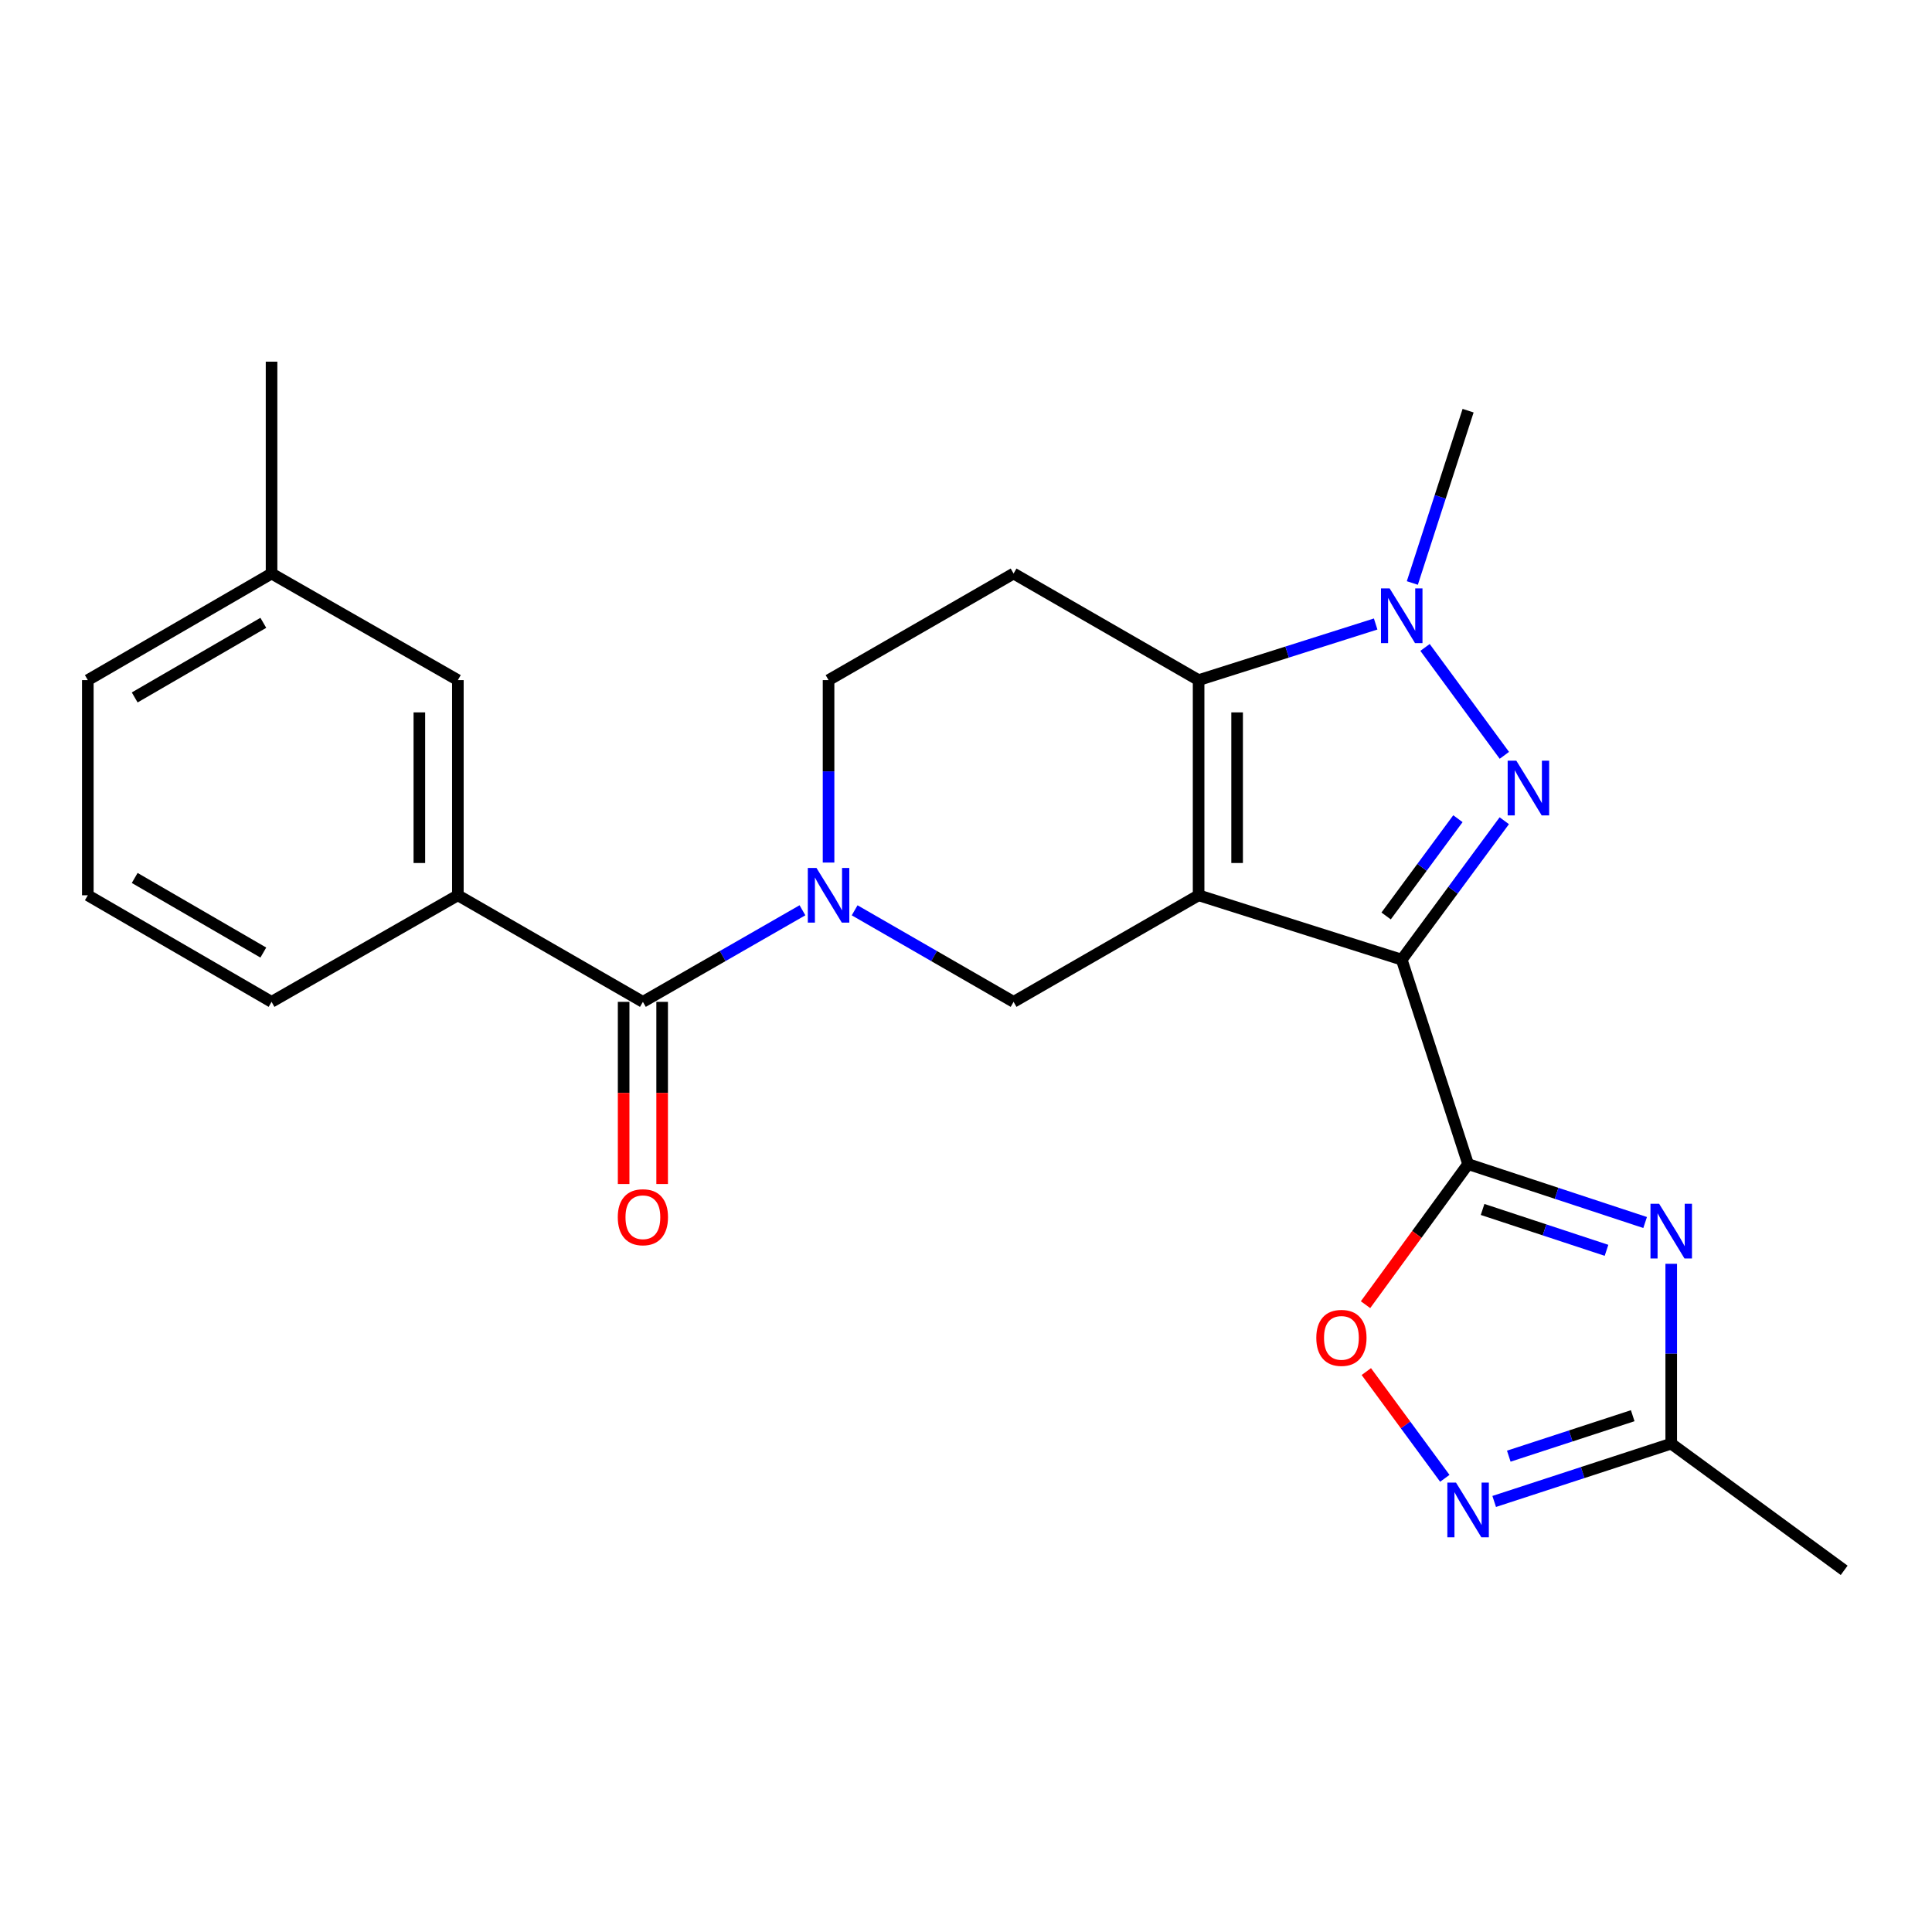 <?xml version='1.0' encoding='iso-8859-1'?>
<svg version='1.1' baseProfile='full'
              xmlns='http://www.w3.org/2000/svg'
                      xmlns:rdkit='http://www.rdkit.org/xml'
                      xmlns:xlink='http://www.w3.org/1999/xlink'
                  xml:space='preserve'
width='1000px' height='1000px' viewBox='0 0 1000 1000'>
<!-- END OF HEADER -->
<rect style='opacity:1.0;fill:#FFFFFF;stroke:none' width='1000' height='1000' x='0' y='0'> </rect>
<path class='bond-0' d='M 620.397,463.4 L 725.534,496.722' style='fill:none;fill-rule:evenodd;stroke:#000000;stroke-width:6px;stroke-linecap:butt;stroke-linejoin:miter;stroke-opacity:1' />
<path class='bond-3' d='M 620.397,463.4 L 620.397,352.029' style='fill:none;fill-rule:evenodd;stroke:#000000;stroke-width:6px;stroke-linecap:butt;stroke-linejoin:miter;stroke-opacity:1' />
<path class='bond-3' d='M 640.33,446.695 L 640.33,368.734' style='fill:none;fill-rule:evenodd;stroke:#000000;stroke-width:6px;stroke-linecap:butt;stroke-linejoin:miter;stroke-opacity:1' />
<path class='bond-7' d='M 620.397,463.4 L 524.629,518.56' style='fill:none;fill-rule:evenodd;stroke:#000000;stroke-width:6px;stroke-linecap:butt;stroke-linejoin:miter;stroke-opacity:1' />
<path class='bond-1' d='M 725.534,496.722 L 752.074,460.764' style='fill:none;fill-rule:evenodd;stroke:#000000;stroke-width:6px;stroke-linecap:butt;stroke-linejoin:miter;stroke-opacity:1' />
<path class='bond-1' d='M 752.074,460.764 L 778.615,424.806' style='fill:none;fill-rule:evenodd;stroke:#0000FF;stroke-width:6px;stroke-linecap:butt;stroke-linejoin:miter;stroke-opacity:1' />
<path class='bond-1' d='M 717.458,474.097 L 736.037,448.927' style='fill:none;fill-rule:evenodd;stroke:#000000;stroke-width:6px;stroke-linecap:butt;stroke-linejoin:miter;stroke-opacity:1' />
<path class='bond-1' d='M 736.037,448.927 L 754.615,423.756' style='fill:none;fill-rule:evenodd;stroke:#0000FF;stroke-width:6px;stroke-linecap:butt;stroke-linejoin:miter;stroke-opacity:1' />
<path class='bond-2' d='M 725.534,496.722 L 759.886,602.546' style='fill:none;fill-rule:evenodd;stroke:#000000;stroke-width:6px;stroke-linecap:butt;stroke-linejoin:miter;stroke-opacity:1' />
<path class='bond-24' d='M 778.658,390.959 L 737.594,335.109' style='fill:none;fill-rule:evenodd;stroke:#0000FF;stroke-width:6px;stroke-linecap:butt;stroke-linejoin:miter;stroke-opacity:1' />
<path class='bond-5' d='M 759.886,602.546 L 805.7,617.66' style='fill:none;fill-rule:evenodd;stroke:#000000;stroke-width:6px;stroke-linecap:butt;stroke-linejoin:miter;stroke-opacity:1' />
<path class='bond-5' d='M 805.7,617.66 L 851.515,632.774' style='fill:none;fill-rule:evenodd;stroke:#0000FF;stroke-width:6px;stroke-linecap:butt;stroke-linejoin:miter;stroke-opacity:1' />
<path class='bond-5' d='M 767.385,626.01 L 799.456,636.589' style='fill:none;fill-rule:evenodd;stroke:#000000;stroke-width:6px;stroke-linecap:butt;stroke-linejoin:miter;stroke-opacity:1' />
<path class='bond-5' d='M 799.456,636.589 L 831.526,647.169' style='fill:none;fill-rule:evenodd;stroke:#0000FF;stroke-width:6px;stroke-linecap:butt;stroke-linejoin:miter;stroke-opacity:1' />
<path class='bond-9' d='M 759.886,602.546 L 733.341,638.923' style='fill:none;fill-rule:evenodd;stroke:#000000;stroke-width:6px;stroke-linecap:butt;stroke-linejoin:miter;stroke-opacity:1' />
<path class='bond-9' d='M 733.341,638.923 L 706.795,675.3' style='fill:none;fill-rule:evenodd;stroke:#FF0000;stroke-width:6px;stroke-linecap:butt;stroke-linejoin:miter;stroke-opacity:1' />
<path class='bond-4' d='M 620.397,352.029 L 666.217,337.507' style='fill:none;fill-rule:evenodd;stroke:#000000;stroke-width:6px;stroke-linecap:butt;stroke-linejoin:miter;stroke-opacity:1' />
<path class='bond-4' d='M 666.217,337.507 L 712.037,322.985' style='fill:none;fill-rule:evenodd;stroke:#0000FF;stroke-width:6px;stroke-linecap:butt;stroke-linejoin:miter;stroke-opacity:1' />
<path class='bond-12' d='M 620.397,352.029 L 524.629,296.858' style='fill:none;fill-rule:evenodd;stroke:#000000;stroke-width:6px;stroke-linecap:butt;stroke-linejoin:miter;stroke-opacity:1' />
<path class='bond-17' d='M 731.019,301.758 L 745.453,257.16' style='fill:none;fill-rule:evenodd;stroke:#0000FF;stroke-width:6px;stroke-linecap:butt;stroke-linejoin:miter;stroke-opacity:1' />
<path class='bond-17' d='M 745.453,257.16 L 759.886,212.562' style='fill:none;fill-rule:evenodd;stroke:#000000;stroke-width:6px;stroke-linecap:butt;stroke-linejoin:miter;stroke-opacity:1' />
<path class='bond-11' d='M 865.023,654.14 L 865.023,700.684' style='fill:none;fill-rule:evenodd;stroke:#0000FF;stroke-width:6px;stroke-linecap:butt;stroke-linejoin:miter;stroke-opacity:1' />
<path class='bond-11' d='M 865.023,700.684 L 865.023,747.228' style='fill:none;fill-rule:evenodd;stroke:#000000;stroke-width:6px;stroke-linecap:butt;stroke-linejoin:miter;stroke-opacity:1' />
<path class='bond-6' d='M 442.363,471.178 L 483.496,494.869' style='fill:none;fill-rule:evenodd;stroke:#0000FF;stroke-width:6px;stroke-linecap:butt;stroke-linejoin:miter;stroke-opacity:1' />
<path class='bond-6' d='M 483.496,494.869 L 524.629,518.56' style='fill:none;fill-rule:evenodd;stroke:#000000;stroke-width:6px;stroke-linecap:butt;stroke-linejoin:miter;stroke-opacity:1' />
<path class='bond-8' d='M 415.35,471.155 L 374.055,494.857' style='fill:none;fill-rule:evenodd;stroke:#0000FF;stroke-width:6px;stroke-linecap:butt;stroke-linejoin:miter;stroke-opacity:1' />
<path class='bond-8' d='M 374.055,494.857 L 332.76,518.56' style='fill:none;fill-rule:evenodd;stroke:#000000;stroke-width:6px;stroke-linecap:butt;stroke-linejoin:miter;stroke-opacity:1' />
<path class='bond-14' d='M 428.86,446.456 L 428.86,399.242' style='fill:none;fill-rule:evenodd;stroke:#0000FF;stroke-width:6px;stroke-linecap:butt;stroke-linejoin:miter;stroke-opacity:1' />
<path class='bond-14' d='M 428.86,399.242 L 428.86,352.029' style='fill:none;fill-rule:evenodd;stroke:#000000;stroke-width:6px;stroke-linecap:butt;stroke-linejoin:miter;stroke-opacity:1' />
<path class='bond-13' d='M 332.76,518.56 L 236.991,463.4' style='fill:none;fill-rule:evenodd;stroke:#000000;stroke-width:6px;stroke-linecap:butt;stroke-linejoin:miter;stroke-opacity:1' />
<path class='bond-15' d='M 322.793,518.56 L 322.793,565.705' style='fill:none;fill-rule:evenodd;stroke:#000000;stroke-width:6px;stroke-linecap:butt;stroke-linejoin:miter;stroke-opacity:1' />
<path class='bond-15' d='M 322.793,565.705 L 322.793,612.849' style='fill:none;fill-rule:evenodd;stroke:#FF0000;stroke-width:6px;stroke-linecap:butt;stroke-linejoin:miter;stroke-opacity:1' />
<path class='bond-15' d='M 342.726,518.56 L 342.726,565.705' style='fill:none;fill-rule:evenodd;stroke:#000000;stroke-width:6px;stroke-linecap:butt;stroke-linejoin:miter;stroke-opacity:1' />
<path class='bond-15' d='M 342.726,565.705 L 342.726,612.849' style='fill:none;fill-rule:evenodd;stroke:#FF0000;stroke-width:6px;stroke-linecap:butt;stroke-linejoin:miter;stroke-opacity:1' />
<path class='bond-10' d='M 707.206,709.927 L 727.522,737.551' style='fill:none;fill-rule:evenodd;stroke:#FF0000;stroke-width:6px;stroke-linecap:butt;stroke-linejoin:miter;stroke-opacity:1' />
<path class='bond-10' d='M 727.522,737.551 L 747.837,765.175' style='fill:none;fill-rule:evenodd;stroke:#0000FF;stroke-width:6px;stroke-linecap:butt;stroke-linejoin:miter;stroke-opacity:1' />
<path class='bond-26' d='M 773.391,777.148 L 819.207,762.188' style='fill:none;fill-rule:evenodd;stroke:#0000FF;stroke-width:6px;stroke-linecap:butt;stroke-linejoin:miter;stroke-opacity:1' />
<path class='bond-26' d='M 819.207,762.188 L 865.023,747.228' style='fill:none;fill-rule:evenodd;stroke:#000000;stroke-width:6px;stroke-linecap:butt;stroke-linejoin:miter;stroke-opacity:1' />
<path class='bond-26' d='M 780.948,753.711 L 813.02,743.239' style='fill:none;fill-rule:evenodd;stroke:#0000FF;stroke-width:6px;stroke-linecap:butt;stroke-linejoin:miter;stroke-opacity:1' />
<path class='bond-26' d='M 813.02,743.239 L 845.091,732.767' style='fill:none;fill-rule:evenodd;stroke:#000000;stroke-width:6px;stroke-linecap:butt;stroke-linejoin:miter;stroke-opacity:1' />
<path class='bond-20' d='M 865.023,747.228 L 954.545,812.798' style='fill:none;fill-rule:evenodd;stroke:#000000;stroke-width:6px;stroke-linecap:butt;stroke-linejoin:miter;stroke-opacity:1' />
<path class='bond-25' d='M 524.629,296.858 L 428.86,352.029' style='fill:none;fill-rule:evenodd;stroke:#000000;stroke-width:6px;stroke-linecap:butt;stroke-linejoin:miter;stroke-opacity:1' />
<path class='bond-16' d='M 236.991,463.4 L 236.991,352.029' style='fill:none;fill-rule:evenodd;stroke:#000000;stroke-width:6px;stroke-linecap:butt;stroke-linejoin:miter;stroke-opacity:1' />
<path class='bond-16' d='M 217.058,446.695 L 217.058,368.734' style='fill:none;fill-rule:evenodd;stroke:#000000;stroke-width:6px;stroke-linecap:butt;stroke-linejoin:miter;stroke-opacity:1' />
<path class='bond-19' d='M 236.991,463.4 L 140.558,518.56' style='fill:none;fill-rule:evenodd;stroke:#000000;stroke-width:6px;stroke-linecap:butt;stroke-linejoin:miter;stroke-opacity:1' />
<path class='bond-18' d='M 236.991,352.029 L 140.558,296.858' style='fill:none;fill-rule:evenodd;stroke:#000000;stroke-width:6px;stroke-linecap:butt;stroke-linejoin:miter;stroke-opacity:1' />
<path class='bond-23' d='M 140.558,296.858 L 140.558,187.202' style='fill:none;fill-rule:evenodd;stroke:#000000;stroke-width:6px;stroke-linecap:butt;stroke-linejoin:miter;stroke-opacity:1' />
<path class='bond-27' d='M 140.558,296.858 L 45.455,352.029' style='fill:none;fill-rule:evenodd;stroke:#000000;stroke-width:6px;stroke-linecap:butt;stroke-linejoin:miter;stroke-opacity:1' />
<path class='bond-27' d='M 136.295,322.375 L 69.722,360.995' style='fill:none;fill-rule:evenodd;stroke:#000000;stroke-width:6px;stroke-linecap:butt;stroke-linejoin:miter;stroke-opacity:1' />
<path class='bond-21' d='M 140.558,518.56 L 45.455,463.4' style='fill:none;fill-rule:evenodd;stroke:#000000;stroke-width:6px;stroke-linecap:butt;stroke-linejoin:miter;stroke-opacity:1' />
<path class='bond-21' d='M 136.294,493.043 L 69.721,454.431' style='fill:none;fill-rule:evenodd;stroke:#000000;stroke-width:6px;stroke-linecap:butt;stroke-linejoin:miter;stroke-opacity:1' />
<path class='bond-22' d='M 45.455,463.4 L 45.455,352.029' style='fill:none;fill-rule:evenodd;stroke:#000000;stroke-width:6px;stroke-linecap:butt;stroke-linejoin:miter;stroke-opacity:1' />
<path  class='atom-2' d='M 784.844 393.726
L 794.124 408.726
Q 795.044 410.206, 796.524 412.886
Q 798.004 415.566, 798.084 415.726
L 798.084 393.726
L 801.844 393.726
L 801.844 422.046
L 797.964 422.046
L 788.004 405.646
Q 786.844 403.726, 785.604 401.526
Q 784.404 399.326, 784.044 398.646
L 784.044 422.046
L 780.364 422.046
L 780.364 393.726
L 784.844 393.726
' fill='#0000FF'/>
<path  class='atom-5' d='M 719.274 304.547
L 728.554 319.547
Q 729.474 321.027, 730.954 323.707
Q 732.434 326.387, 732.514 326.547
L 732.514 304.547
L 736.274 304.547
L 736.274 332.867
L 732.394 332.867
L 722.434 316.467
Q 721.274 314.547, 720.034 312.347
Q 718.834 310.147, 718.474 309.467
L 718.474 332.867
L 714.794 332.867
L 714.794 304.547
L 719.274 304.547
' fill='#0000FF'/>
<path  class='atom-6' d='M 858.763 623.07
L 868.043 638.07
Q 868.963 639.55, 870.443 642.23
Q 871.923 644.91, 872.003 645.07
L 872.003 623.07
L 875.763 623.07
L 875.763 651.39
L 871.883 651.39
L 861.923 634.99
Q 860.763 633.07, 859.523 630.87
Q 858.323 628.67, 857.963 627.99
L 857.963 651.39
L 854.283 651.39
L 854.283 623.07
L 858.763 623.07
' fill='#0000FF'/>
<path  class='atom-7' d='M 422.6 449.24
L 431.88 464.24
Q 432.8 465.72, 434.28 468.4
Q 435.76 471.08, 435.84 471.24
L 435.84 449.24
L 439.6 449.24
L 439.6 477.56
L 435.72 477.56
L 425.76 461.16
Q 424.6 459.24, 423.36 457.04
Q 422.16 454.84, 421.8 454.16
L 421.8 477.56
L 418.12 477.56
L 418.12 449.24
L 422.6 449.24
' fill='#0000FF'/>
<path  class='atom-10' d='M 681.316 692.481
Q 681.316 685.681, 684.676 681.881
Q 688.036 678.081, 694.316 678.081
Q 700.596 678.081, 703.956 681.881
Q 707.316 685.681, 707.316 692.481
Q 707.316 699.361, 703.916 703.281
Q 700.516 707.161, 694.316 707.161
Q 688.076 707.161, 684.676 703.281
Q 681.316 699.401, 681.316 692.481
M 694.316 703.961
Q 698.636 703.961, 700.956 701.081
Q 703.316 698.161, 703.316 692.481
Q 703.316 686.921, 700.956 684.121
Q 698.636 681.281, 694.316 681.281
Q 689.996 681.281, 687.636 684.081
Q 685.316 686.881, 685.316 692.481
Q 685.316 698.201, 687.636 701.081
Q 689.996 703.961, 694.316 703.961
' fill='#FF0000'/>
<path  class='atom-11' d='M 753.626 767.398
L 762.906 782.398
Q 763.826 783.878, 765.306 786.558
Q 766.786 789.238, 766.866 789.398
L 766.866 767.398
L 770.626 767.398
L 770.626 795.718
L 766.746 795.718
L 756.786 779.318
Q 755.626 777.398, 754.386 775.198
Q 753.186 772.998, 752.826 772.318
L 752.826 795.718
L 749.146 795.718
L 749.146 767.398
L 753.626 767.398
' fill='#0000FF'/>
<path  class='atom-16' d='M 319.76 630.034
Q 319.76 623.234, 323.12 619.434
Q 326.48 615.634, 332.76 615.634
Q 339.04 615.634, 342.4 619.434
Q 345.76 623.234, 345.76 630.034
Q 345.76 636.914, 342.36 640.834
Q 338.96 644.714, 332.76 644.714
Q 326.52 644.714, 323.12 640.834
Q 319.76 636.954, 319.76 630.034
M 332.76 641.514
Q 337.08 641.514, 339.4 638.634
Q 341.76 635.714, 341.76 630.034
Q 341.76 624.474, 339.4 621.674
Q 337.08 618.834, 332.76 618.834
Q 328.44 618.834, 326.08 621.634
Q 323.76 624.434, 323.76 630.034
Q 323.76 635.754, 326.08 638.634
Q 328.44 641.514, 332.76 641.514
' fill='#FF0000'/>
</svg>
